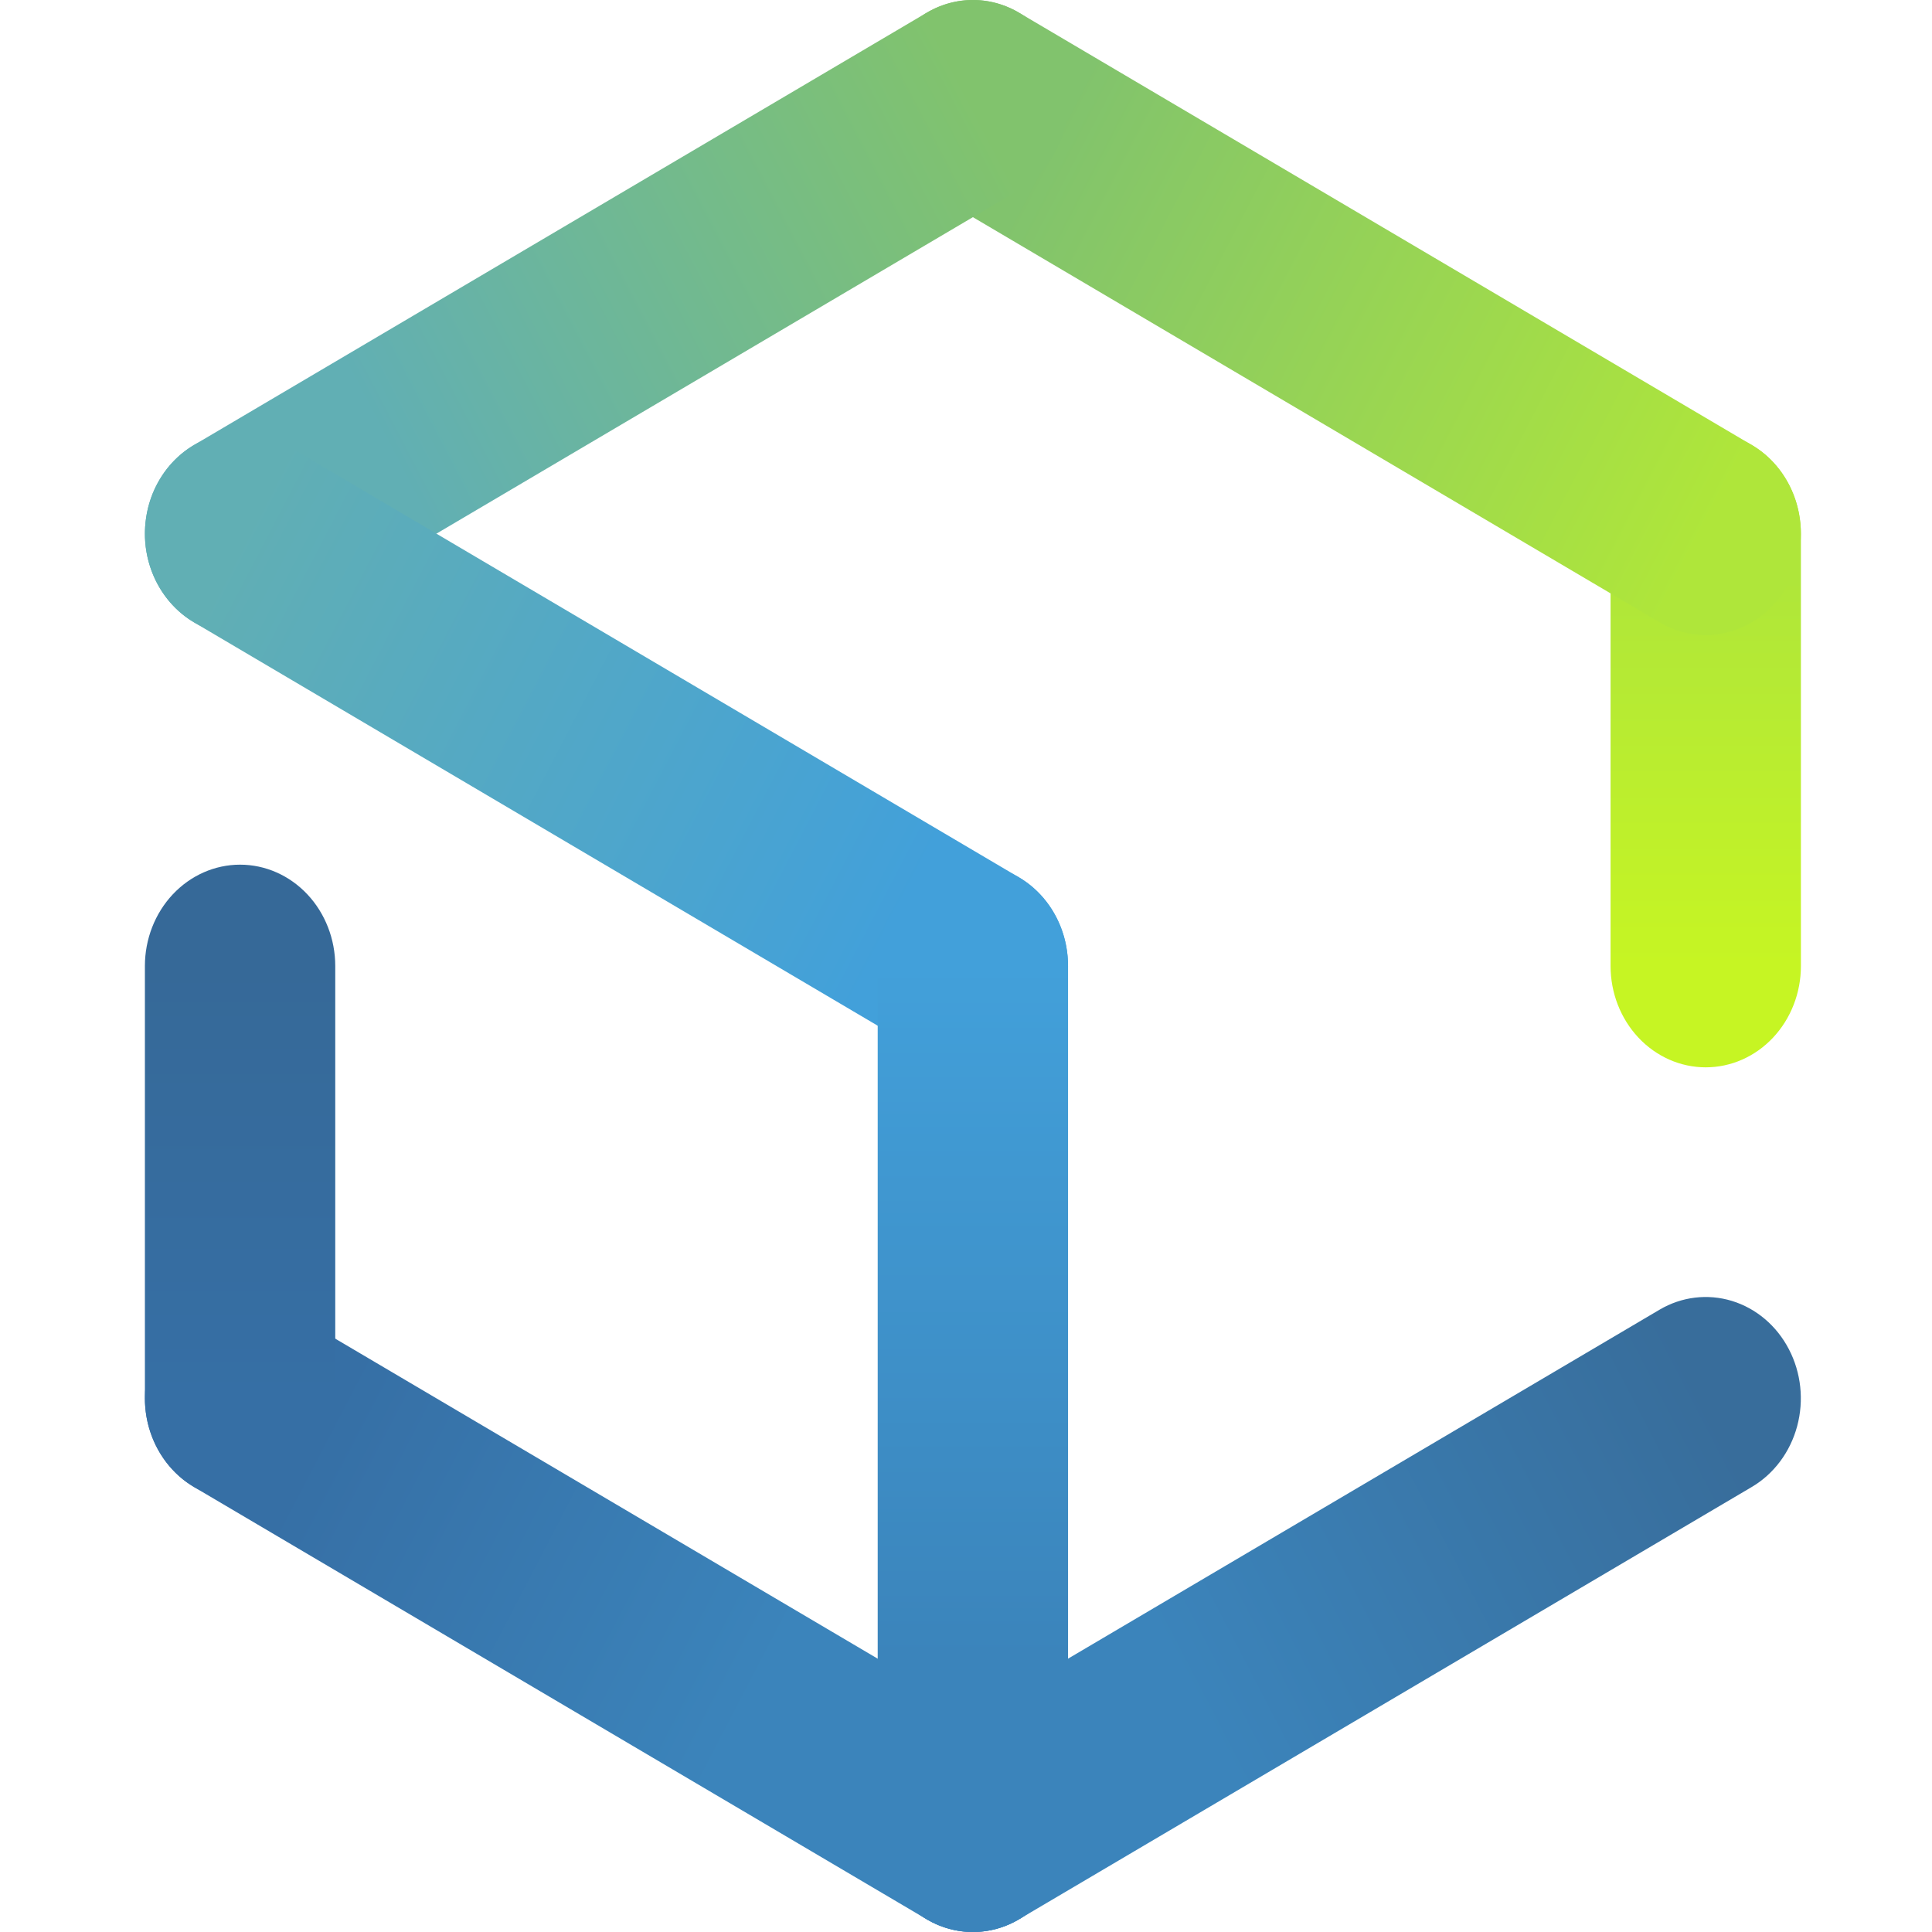 <svg width="40" height="40" viewBox="0 0 40 40" fill="none" xmlns="http://www.w3.org/2000/svg">
	<path d="M35.315 22.098C34.793 22.098 34.292 21.877 33.922 21.483C33.553 21.09 33.345 20.556 33.345 20V11.049C33.345 10.492 33.553 9.959 33.922 9.565C34.292 9.172 34.793 8.951 35.315 8.951C35.838 8.951 36.339 9.172 36.709 9.565C37.078 9.959 37.286 10.492 37.286 11.049V20C37.286 20.556 37.078 21.09 36.709 21.483C36.339 21.877 35.838 22.098 35.315 22.098Z" fill="url(#paint0_linear)"/>
	<path d="M35.313 13.147C34.979 13.147 34.651 13.056 34.36 12.884L19.188 3.933C18.962 3.799 18.762 3.62 18.601 3.404C18.44 3.188 18.32 2.941 18.249 2.676C18.177 2.412 18.156 2.134 18.185 1.861C18.214 1.587 18.294 1.322 18.419 1.081C18.545 0.84 18.713 0.628 18.916 0.456C19.118 0.285 19.351 0.157 19.599 0.081C19.848 0.005 20.108 -0.018 20.366 0.013C20.623 0.045 20.871 0.129 21.098 0.263L36.27 9.214C36.652 9.439 36.953 9.794 37.125 10.221C37.297 10.649 37.331 11.125 37.222 11.575C37.112 12.025 36.865 12.424 36.52 12.709C36.174 12.993 35.75 13.148 35.313 13.147V13.147Z" fill="url(#paint1_linear)"/>
	<path d="M4.972 13.147C4.535 13.148 4.111 12.993 3.765 12.709C3.42 12.424 3.173 12.025 3.063 11.575C2.954 11.125 2.988 10.649 3.16 10.221C3.333 9.794 3.633 9.439 4.016 9.214L19.187 0.263C19.414 0.129 19.662 0.045 19.919 0.013C20.177 -0.018 20.437 0.005 20.686 0.081C20.934 0.157 21.167 0.285 21.369 0.456C21.572 0.628 21.74 0.84 21.866 1.081C21.991 1.322 22.071 1.587 22.1 1.861C22.129 2.134 22.108 2.412 22.036 2.676C21.965 2.941 21.845 3.188 21.684 3.404C21.523 3.62 21.324 3.799 21.097 3.933L5.925 12.884C5.634 13.056 5.306 13.147 4.972 13.147Z" fill="url(#paint2_linear)"/>
	<path d="M20.14 22.098C19.807 22.098 19.479 22.007 19.187 21.835L4.015 12.884C3.789 12.75 3.59 12.57 3.429 12.355C3.267 12.139 3.148 11.892 3.076 11.627C3.005 11.363 2.983 11.085 3.013 10.812C3.042 10.538 3.121 10.273 3.247 10.032C3.372 9.791 3.541 9.579 3.744 9.407C3.946 9.236 4.178 9.108 4.427 9.032C4.676 8.956 4.936 8.933 5.193 8.964C5.45 8.995 5.699 9.08 5.925 9.214L21.097 18.165C21.479 18.39 21.78 18.744 21.953 19.172C22.125 19.599 22.159 20.076 22.049 20.526C21.94 20.976 21.693 21.375 21.347 21.66C21.002 21.944 20.577 22.098 20.14 22.098V22.098Z" fill="url(#paint3_linear)"/>
	<path d="M20.143 40C19.62 40 19.119 39.779 18.75 39.386C18.38 38.992 18.172 38.459 18.172 37.902V20C18.172 19.444 18.38 18.91 18.75 18.517C19.119 18.123 19.62 17.902 20.143 17.902C20.665 17.902 21.166 18.123 21.536 18.517C21.906 18.91 22.113 19.444 22.113 20V37.902C22.113 38.459 21.906 38.992 21.536 39.386C21.166 39.779 20.665 40 20.143 40V40Z" fill="url(#paint4_linear)"/>
	<path d="M20.144 40C19.707 40 19.282 39.846 18.937 39.562C18.591 39.277 18.344 38.878 18.235 38.428C18.125 37.978 18.16 37.501 18.332 37.074C18.504 36.647 18.805 36.292 19.187 36.067L34.359 27.116C34.816 26.846 35.355 26.781 35.857 26.934C36.36 27.088 36.784 27.447 37.037 27.934C37.291 28.421 37.352 28.994 37.208 29.529C37.064 30.064 36.726 30.516 36.269 30.786L21.097 39.737C20.806 39.909 20.478 40 20.144 40V40Z" fill="url(#paint5_linear)"/>
	<path d="M20.14 40C19.807 40 19.479 39.909 19.187 39.737L4.015 30.786C3.789 30.652 3.59 30.473 3.429 30.257C3.267 30.041 3.148 29.794 3.076 29.529C3.005 29.265 2.983 28.987 3.013 28.714C3.042 28.44 3.121 28.175 3.247 27.934C3.372 27.693 3.541 27.481 3.744 27.309C3.946 27.138 4.178 27.01 4.427 26.934C4.676 26.858 4.936 26.835 5.193 26.866C5.45 26.897 5.699 26.982 5.925 27.116L21.097 36.067C21.479 36.292 21.78 36.647 21.953 37.074C22.125 37.501 22.159 37.978 22.049 38.428C21.94 38.878 21.693 39.277 21.347 39.562C21.002 39.846 20.577 40 20.14 40Z" fill="url(#paint6_linear)"/>
	<path d="M4.97 31.049C4.448 31.049 3.947 30.828 3.577 30.434C3.208 30.041 3 29.507 3 28.951V20C3 19.444 3.208 18.91 3.577 18.517C3.947 18.123 4.448 17.902 4.97 17.902C5.493 17.902 5.994 18.123 6.364 18.517C6.733 18.91 6.941 19.444 6.941 20V28.951C6.941 29.507 6.733 30.041 6.364 30.434C5.994 30.828 5.493 31.049 4.97 31.049V31.049Z" fill="url(#paint7_linear)"/>
	<defs>
	<linearGradient id="paint0_linear" x1="35.315" y1="20" x2="35.315" y2="11.049" gradientUnits="userSpaceOnUse">
		<stop stop-color="#C6F523"/>
		<stop offset="0.9" stop-color="#AFE63A"/>
	</linearGradient>
	<linearGradient id="paint1_linear" x1="35.315" y1="11.049" x2="19.711" y2="2.928" gradientUnits="userSpaceOnUse">
		<stop stop-color="#AFE63A"/>
		<stop offset="0.9" stop-color="#81C36D"/>
	</linearGradient>
	<linearGradient id="paint2_linear" x1="20.142" y1="2.098" x2="4.538" y2="10.219" gradientUnits="userSpaceOnUse">
		<stop stop-color="#81C36D"/>
		<stop offset="0.8" stop-color="#61AFB4"/>
	</linearGradient>
	<linearGradient id="paint3_linear" x1="4.97" y1="11.049" x2="20.574" y2="19.169" gradientUnits="userSpaceOnUse">
		<stop stop-color="#61AFB4"/>
		<stop offset="0.9" stop-color="#42A0DA"/>
	</linearGradient>
	<linearGradient id="paint4_linear" x1="20.143" y1="20" x2="20.143" y2="37.902" gradientUnits="userSpaceOnUse">
		<stop stop-color="#42A0DA"/>
		<stop offset="0.8" stop-color="#3B84BB"/>
	</linearGradient>
	<linearGradient id="paint5_linear" x1="35.314" y1="28.951" x2="19.71" y2="37.071" gradientUnits="userSpaceOnUse">
		<stop stop-color="#386D9B"/>
		<stop offset="0.7" stop-color="#3B84BB"/>
	</linearGradient>
	<linearGradient id="paint6_linear" x1="20.142" y1="37.902" x2="4.538" y2="29.781" gradientUnits="userSpaceOnUse">
		<stop offset="0.3" stop-color="#3B84BB"/>
		<stop offset="0.9" stop-color="#366FA5"/>
	</linearGradient>
	<linearGradient id="paint7_linear" x1="4.97" y1="28.951" x2="4.97" y2="20" gradientUnits="userSpaceOnUse">
		<stop stop-color="#366FA5"/>
		<stop offset="1" stop-color="#366998"/>
	</linearGradient>
	</defs>
</svg>
